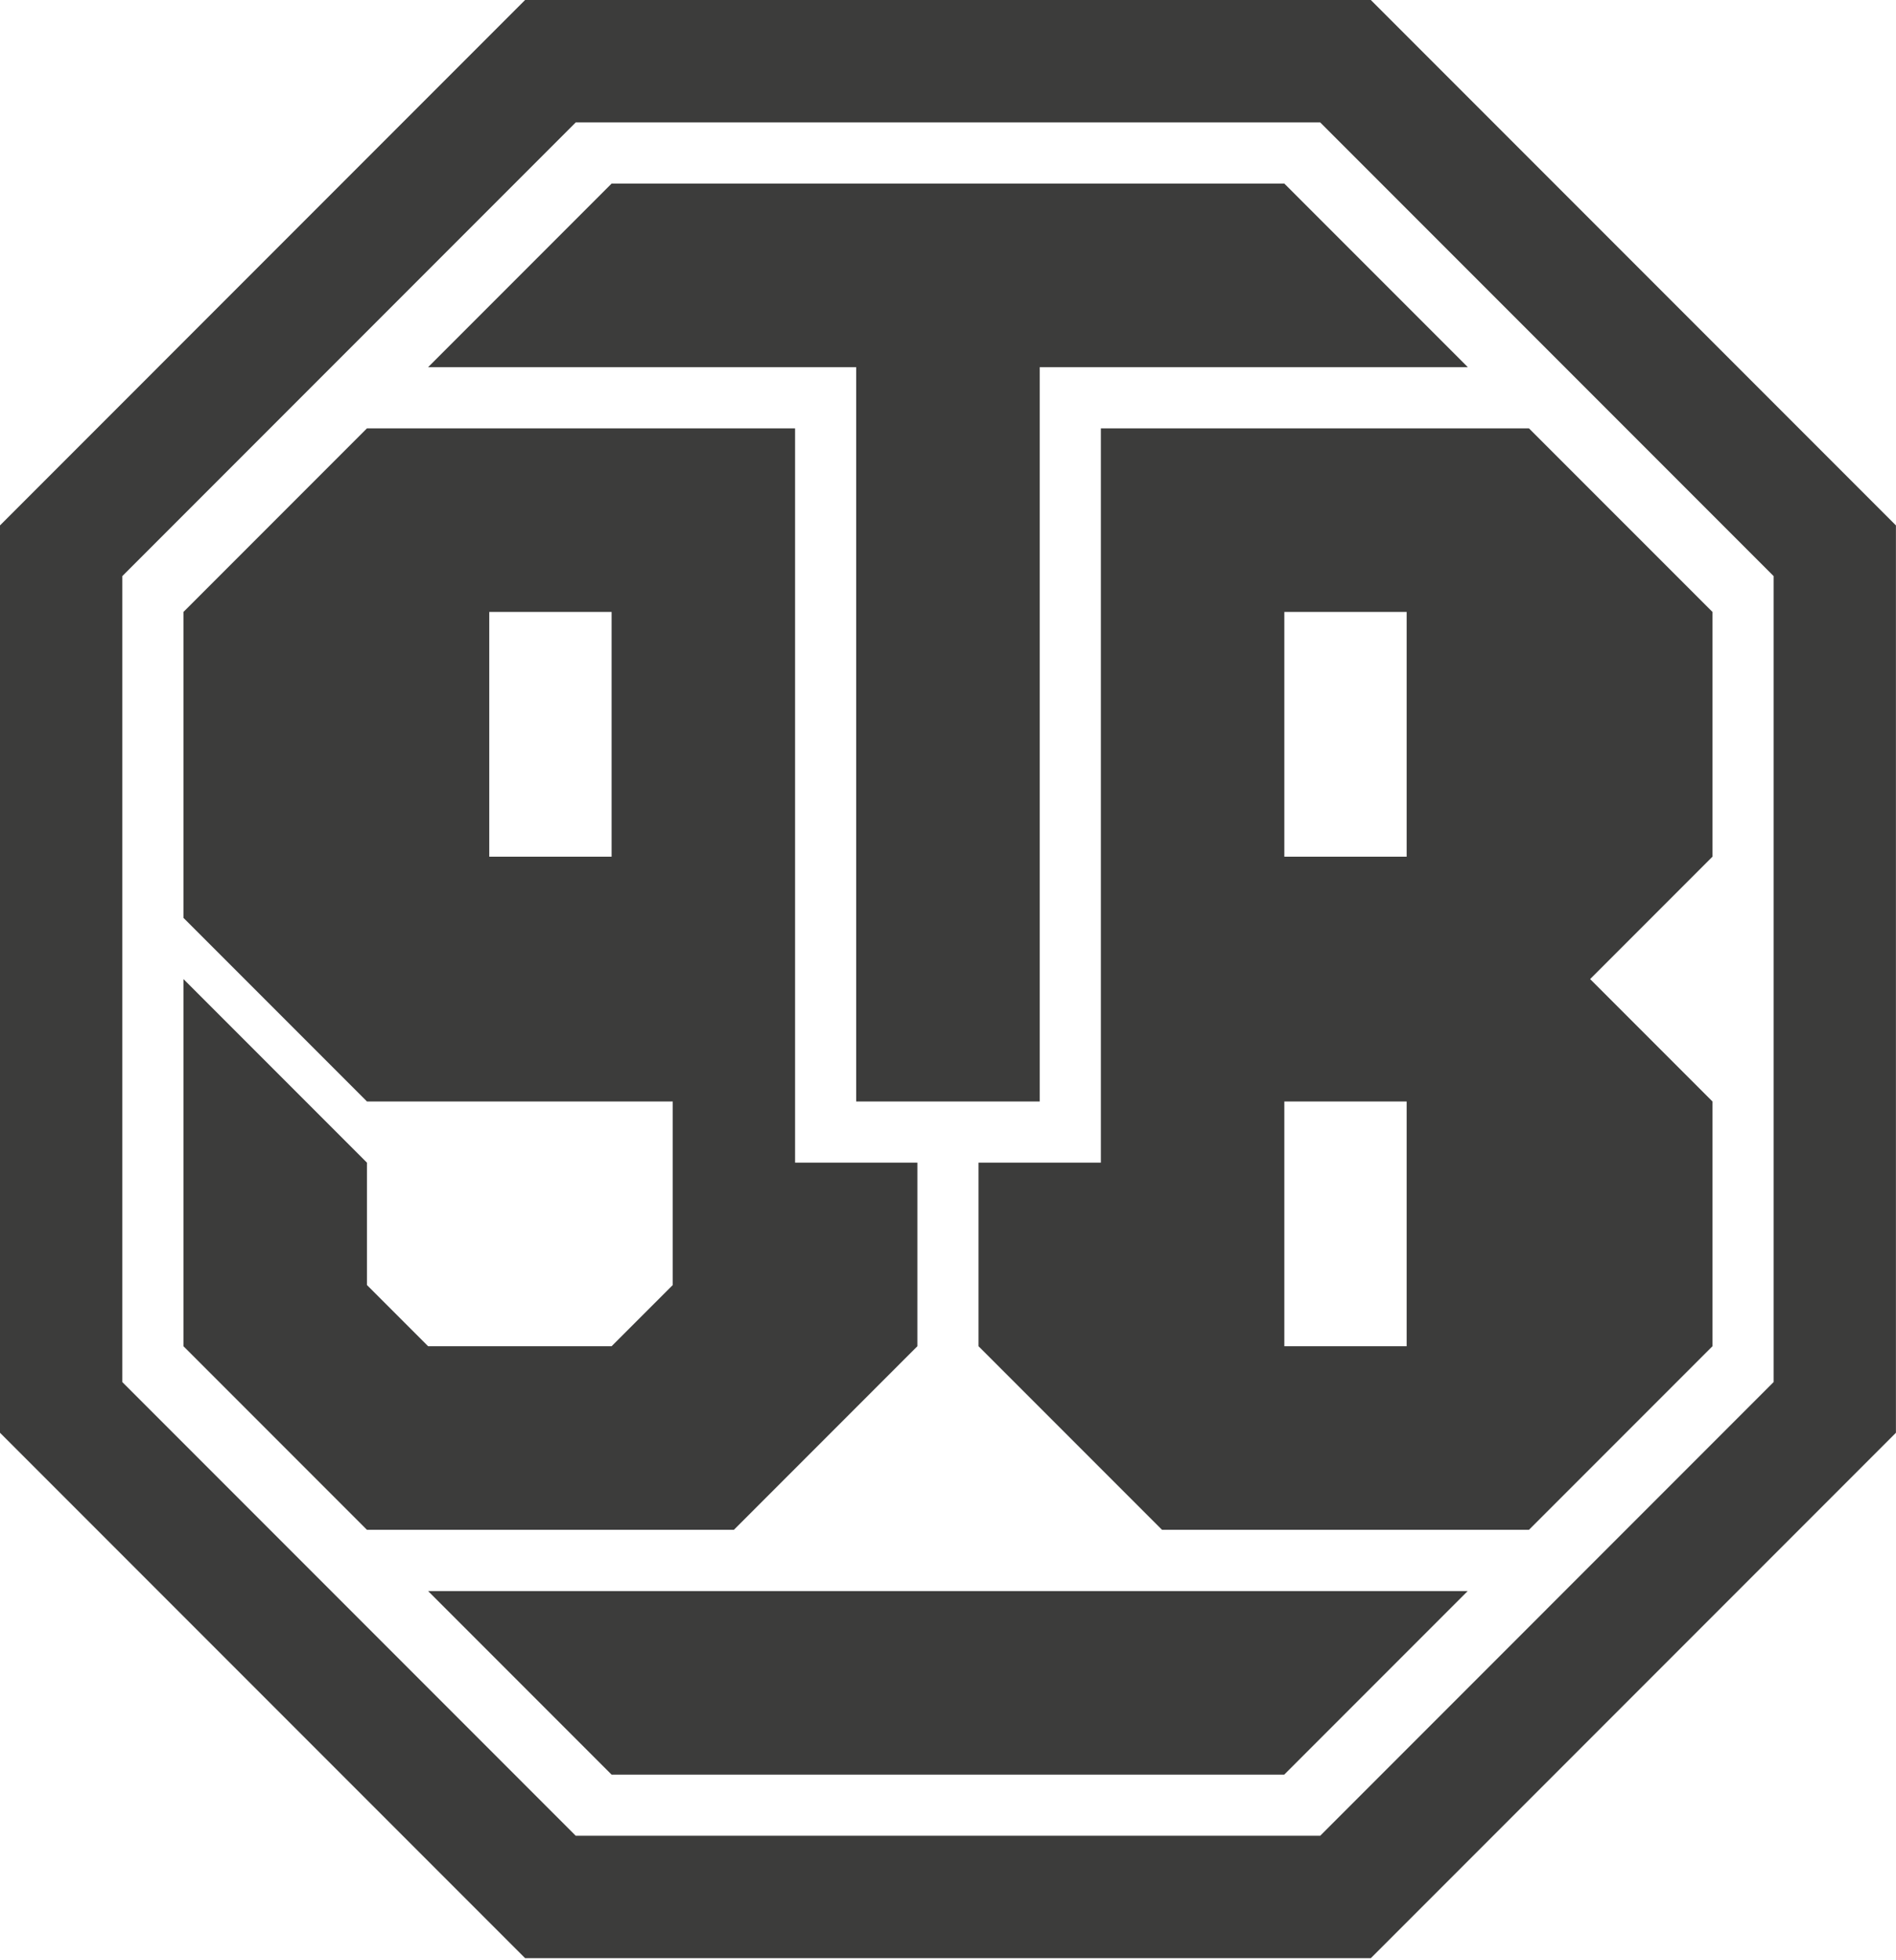 <?xml version="1.0" encoding="UTF-8" standalone="no"?>
<svg xmlns="http://www.w3.org/2000/svg" xmlns:xlink="http://www.w3.org/1999/xlink" xmlns:serif="http://www.serif.com/" width="100%" height="100%" viewBox="0 0 1119 1156" version="1.1" xml:space="preserve" style="fill-rule:evenodd;clip-rule:evenodd;stroke-linejoin:round;stroke-miterlimit:2;">
    <g transform="matrix(1,0,0,1,-400.521,-382.465)">
        <g id="Layer-1" serif:id="Layer 1">
            <g transform="matrix(1,0,0,1,740.326,454.664)">
                <path d="M0,1010.67L439.348,1010.67L706.954,743.054L706.954,267.618L439.348,-0L0,-0L-267.606,267.618L-267.606,743.054L0,1010.67ZM469.243,1082.87L-29.894,1082.87L-339.805,772.948L-339.805,237.724L-29.894,-72.199L469.243,-72.199L779.153,237.724L779.153,772.948L469.243,1082.87Z" style="fill:rgb(60,60,59);fill-rule:nonzero;"></path>
            </g>
            <g transform="matrix(-0.707,0.707,0.707,0.707,781.336,1630.33)">
                <path d="M-562.044,124.52L-408.904,124.52L-128.148,-156.236L-128.148,-309.376L-562.044,124.52Z" style="fill:rgb(60,60,59);fill-rule:nonzero;"></path>
            </g>
            <g transform="matrix(1,0,0,1,1158.52,1032.19)">
                <path d="M0,-541.432L-397.051,-541.432L-505.337,-433.146L-252.665,-433.146L-252.665,0L-144.379,0L-144.379,-433.146L108.292,-433.146L0,-541.432Z" style="fill:rgb(60,60,59);fill-rule:nonzero;"></path>
            </g>
            <g transform="matrix(1,0,0,1,0,-0.002)">
                <path d="M761.476,887.81L689.283,887.81L689.283,743.429L761.476,743.429L761.476,887.81ZM941.954,1068.29L869.762,1068.29L869.762,635.143L617.09,635.143L508.805,743.429L508.805,923.906L617.09,1032.19L797.569,1032.19L797.569,1140.48L761.476,1176.57L653.184,1176.57L617.09,1140.48L617.09,1068.29L508.805,960.001L508.805,1176.57L617.09,1284.86L833.668,1284.86L941.948,1176.57L941.954,1068.29Z" style="fill:rgb(60,60,59);fill-rule:nonzero;"></path>
            </g>
            <g transform="matrix(1,0,0,1,0,-0.003)">
                <path d="M1230.71,887.811L1158.52,887.811L1158.52,743.43L1230.71,743.43L1230.71,887.811ZM1230.71,1176.58L1158.52,1176.58L1158.52,1032.19L1230.71,1032.19L1230.71,1176.58ZM1411.19,743.429L1302.9,635.143L1050.24,635.143L1050.24,1068.29L978.041,1068.29L978.041,1176.58L1086.33,1284.86L1302.9,1284.86L1411.19,1176.58L1411.19,1032.19L1339,960.002L1411.19,887.811L1411.19,743.429Z" style="fill:rgb(60,60,59);fill-rule:nonzero;"></path>
            </g>
        </g>
    </g>
</svg>
